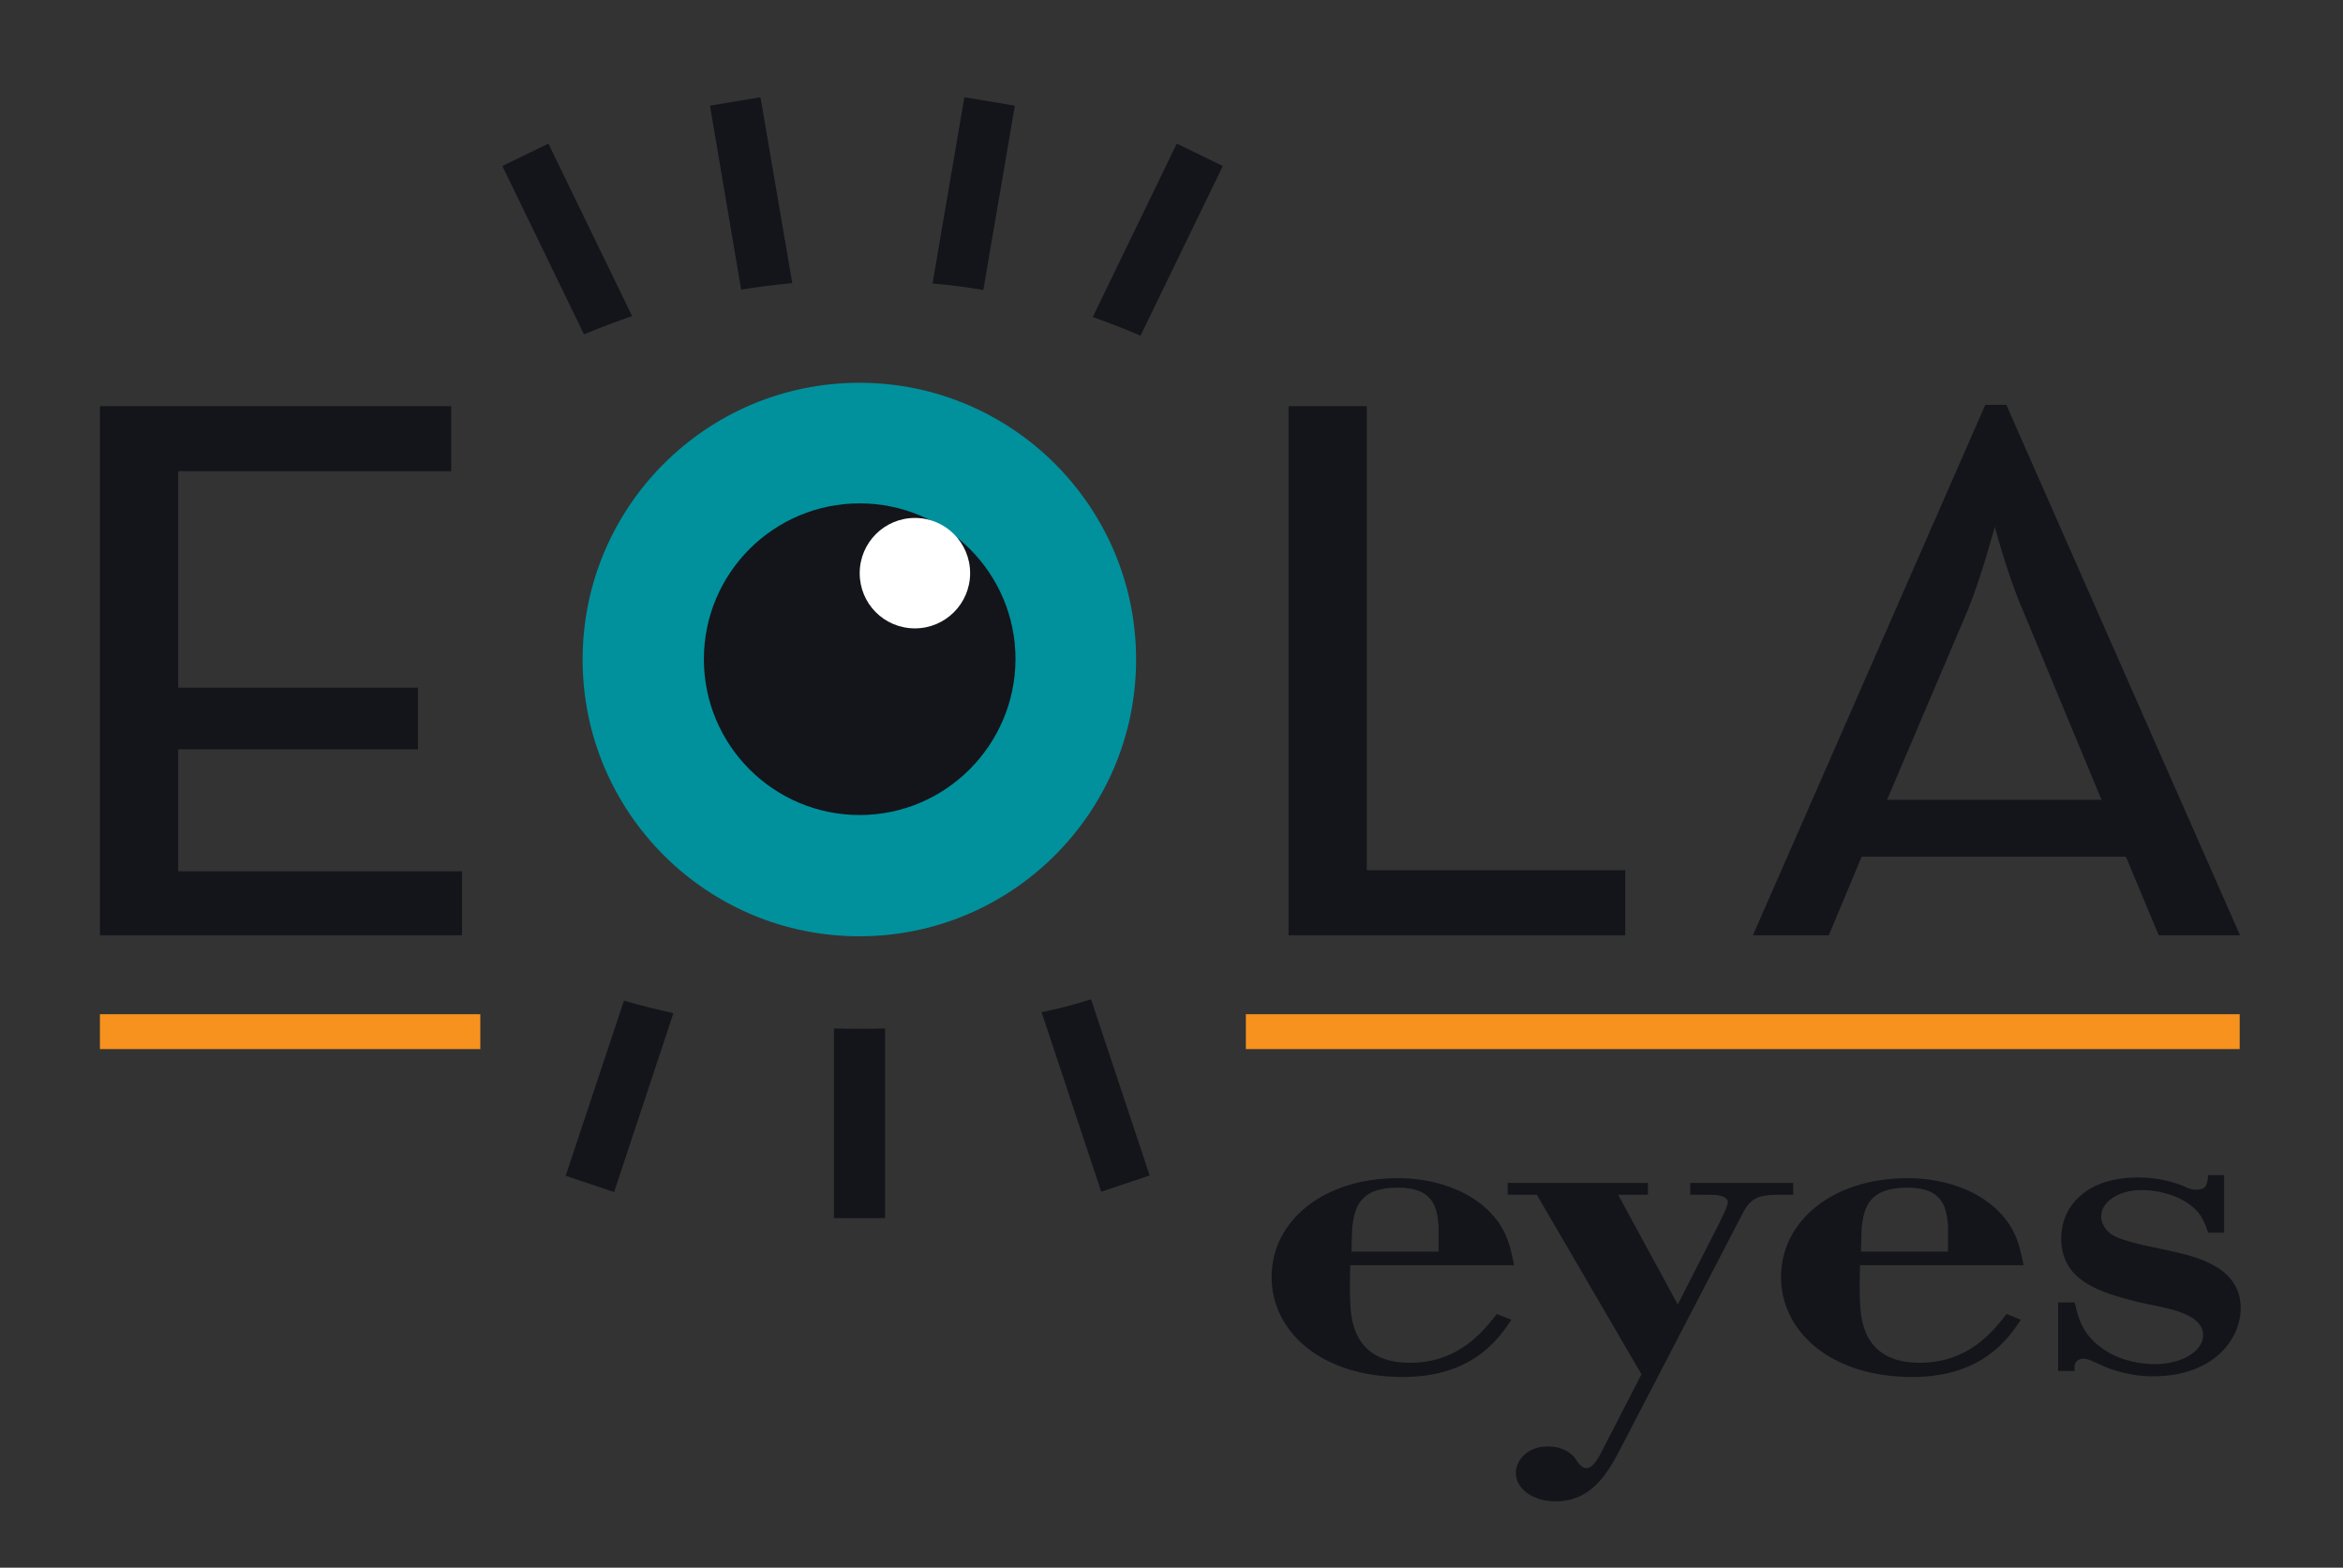 <?xml version="1.0" encoding="utf-8"?>
<!-- Generator: Adobe Illustrator 24.3.0, SVG Export Plug-In . SVG Version: 6.00 Build 0)  -->
<svg version="1.1" id="Layer_1" xmlns="http://www.w3.org/2000/svg" xmlns:xlink="http://www.w3.org/1999/xlink" x="0px" y="0px"
	 viewBox="0 0 691.7 462.8" style="enable-background:new 0 0 691.7 462.8;" xml:space="preserve">
<rect x="0" y="0" width="691.7" height="462.8" fill="#333333" stroke="none"/>
<style type="text/css">
	.st0{fill:#13151A;}
	.st1{clip-path:url(#SVGID_2_);fill:#13151A;}
	.st2{fill:#F7921E;}
	.st3{clip-path:url(#SVGID_4_);fill:#00919D;}
	.st4{clip-path:url(#SVGID_4_);fill:#13151A;}
	.st5{clip-path:url(#SVGID_4_);fill:#FFFFFF;}
</style>
<g>
	<g>
		<polygon class="st0" points="29.5,276.1 136.4,276.1 136.4,257.2 52.6,257.2 52.6,221.2 123.4,221.2 123.4,203 52.6,203 
			52.6,139.1 133.2,139.1 133.2,119.9 29.5,119.9 		"/>
		<polygon class="st0" points="380.4,276.1 479.8,276.1 479.8,256.9 403.5,256.9 403.5,119.9 380.4,119.9 		"/>
		<g>
			<defs>
				<rect id="SVGID_1_" x="-481" y="-309.1" width="1462" height="1129.7"/>
			</defs>
			<clipPath id="SVGID_2_">
				<use xlink:href="#SVGID_1_"  style="overflow:visible;"/>
			</clipPath>
			<path class="st1" d="M517.5,276.1h22.4l9.7-23.2h78l9.7,23.2h24l-69-156.6h-6.2L517.5,276.1z M557.1,236.1l24-56.4
				c3.9-9.6,7.8-24.2,7.8-24.2s3.9,14.6,8.1,24.2l23.4,56.4H557.1z"/>
			<path class="st1" d="M441.9,387.9c-4.2,5.3-11.3,14.4-25.7,14.4c-16.9,0-17.4-13.3-17.6-18.3c-0.2-3.6,0-7,0-10.5H447
				c-1.2-6-2.4-11.8-9.1-17.5c-6.4-5.4-15.7-8.2-25.2-8.2c-22,0-37.3,12.6-37.3,29.2c0,16.1,14.7,29.5,38.7,29.5
				c20.4,0,28.2-11,32.1-16.9L441.9,387.9z M424.7,369.5H399l0.2-7.2c0.7-5.3,1.7-11.7,13.5-11.7c11,0,11.5,6.5,12,11.2V369.5z"/>
			<path class="st1" d="M495.3,385.1l-17.6-32.4h8.8v-3.5h-41.4v3.5h8.6l30.9,53l-12.2,23.7c-1.2,2.1-2.4,4-4.1,4
				c-0.7,0-1.5-0.5-2-1.1c-0.7-0.7-1-1.5-1.5-2.1c-1.4-1.6-3.9-3.2-7.8-3.2c-6.4,0-9.5,4.4-9.5,7.8c0,4.8,5.2,8.4,11.7,8.4
				c10.6,0,15.4-8,19.9-16.9l35-67.4c2.4-4.9,4.4-6.1,10.6-6.2h4.7v-3.5h-30.4v3.5h5.2c1.4,0,5.9-0.1,5.9,2.3c0,1.2-2.4,5.7-3,7
				L495.3,385.1z"/>
			<path class="st1" d="M592.4,387.9c-4.2,5.3-11.3,14.4-25.7,14.4c-16.9,0-17.4-13.3-17.6-18.3c-0.2-3.6,0-7,0-10.5h48.3
				c-1.2-6-2.4-11.8-9.1-17.5c-6.4-5.4-15.7-8.2-25.2-8.2c-22,0-37.3,12.6-37.3,29.2c0,16.1,14.7,29.5,38.7,29.5
				c20.4,0,28.2-11,32.1-16.9L592.4,387.9z M575.1,369.5h-25.7l0.2-7.2c0.7-5.3,1.7-11.7,13.5-11.7c11,0,11.5,6.5,12,11.2V369.5z
				 M656.6,346.9h-4.7c-0.3,2.9-0.5,4.3-3.5,4.3c-1.4,0-2.2-0.3-3.9-1.1c-2.9-1.2-7.4-2.5-13.4-2.5c-15.9,0-22.6,9.2-22.6,17.9
				c0,13,12,16.1,22.8,18.9c6.9,1.6,19.1,2.8,19.1,9.8c0,4.3-5.6,8.5-14.4,8.5c-5.6,0-11.5-1.7-15.7-4.9c-5.7-4.1-6.8-9-7.8-13.3
				h-4.9v20.2h4.9c-0.2-0.9-0.3-3.6,2.7-3.6c1.2,0,2.7,0.8,5.4,2c1,0.5,7.1,3.2,14.9,3.2c18.4,0,26-11.3,26-20.1
				c0-12.2-13-15.2-21.1-17l-5.1-1.1c-4.7-0.9-10.3-2.5-11.8-3.6c-2-1.3-3.2-3.5-3.2-5.4c0-4.1,4.9-7.8,12-7.8
				c4.2,0,9.1,1.2,12.5,3.2c4.9,2.9,5.9,6,7.1,9.4h4.7V346.9z"/>
		</g>
		<g>
			<path class="st2" d="M661.1,309.7H367.8v-10.3h293.4V309.7z M141.8,309.7H29.5v-10.3h112.3V309.7z"/>
		</g>
		<g>
			<defs>
				<rect id="SVGID_3_" x="-481" y="-309.1" width="1462" height="1129.7"/>
			</defs>
			<clipPath id="SVGID_4_">
				<use xlink:href="#SVGID_3_"  style="overflow:visible;"/>
			</clipPath>
			<path class="st3" d="M172,194.7c0-45.1,36.6-81.7,81.7-81.7s81.7,36.6,81.7,81.7c0,45.1-36.6,81.7-81.7,81.7S172,239.8,172,194.7
				"/>
			<path class="st4" d="M253.8,240.6c-25.4,0-46-20.6-46-46c0-25.4,20.6-46,46-46c25.4,0,46,20.6,46,46
				C299.7,220,279.1,240.6,253.8,240.6"/>
			<path class="st5" d="M253.8,169.2c0-9,7.3-16.3,16.3-16.3c9,0,16.3,7.3,16.3,16.3c0,9-7.3,16.3-16.3,16.3
				C261,185.5,253.8,178.2,253.8,169.2"/>
			<path class="st4" d="M307.5,298.8l17.6,53l14.3-4.8l-17.3-52C317.4,296.5,312.5,297.8,307.5,298.8"/>
			<path class="st4" d="M254.1,303.7c-2.7,0-5.3,0-7.9-0.1v56h15.1v-56C258.9,303.7,256.5,303.7,254.1,303.7"/>
			<path class="st4" d="M184.2,295.4L167,347.1l14.3,4.8l17.5-52.8C193.9,298,189,296.8,184.2,295.4"/>
			<path class="st4" d="M336.7,99.1L361,49l-13.6-6.6l-24.8,51.2C327.4,95.3,332.1,97.1,336.7,99.1"/>
			<path class="st4" d="M290.3,85.6l9.3-54.4l-14.9-2.5l-9.4,55C280.4,84.1,285.4,84.8,290.3,85.6"/>
			<path class="st4" d="M233.9,83.6l-9.4-54.9l-14.9,2.5l9.2,54.3C223.8,84.7,228.8,84,233.9,83.6"/>
			<path class="st4" d="M186.6,93.3l-24.7-50.9L148.3,49l24.1,49.7C177,96.8,181.7,95,186.6,93.3"/>
		</g>
	</g>
</g>
<g>
</g>
<g>
</g>
<g>
</g>
<g>
</g>
<g>
</g>
<g>
</g>
</svg>
